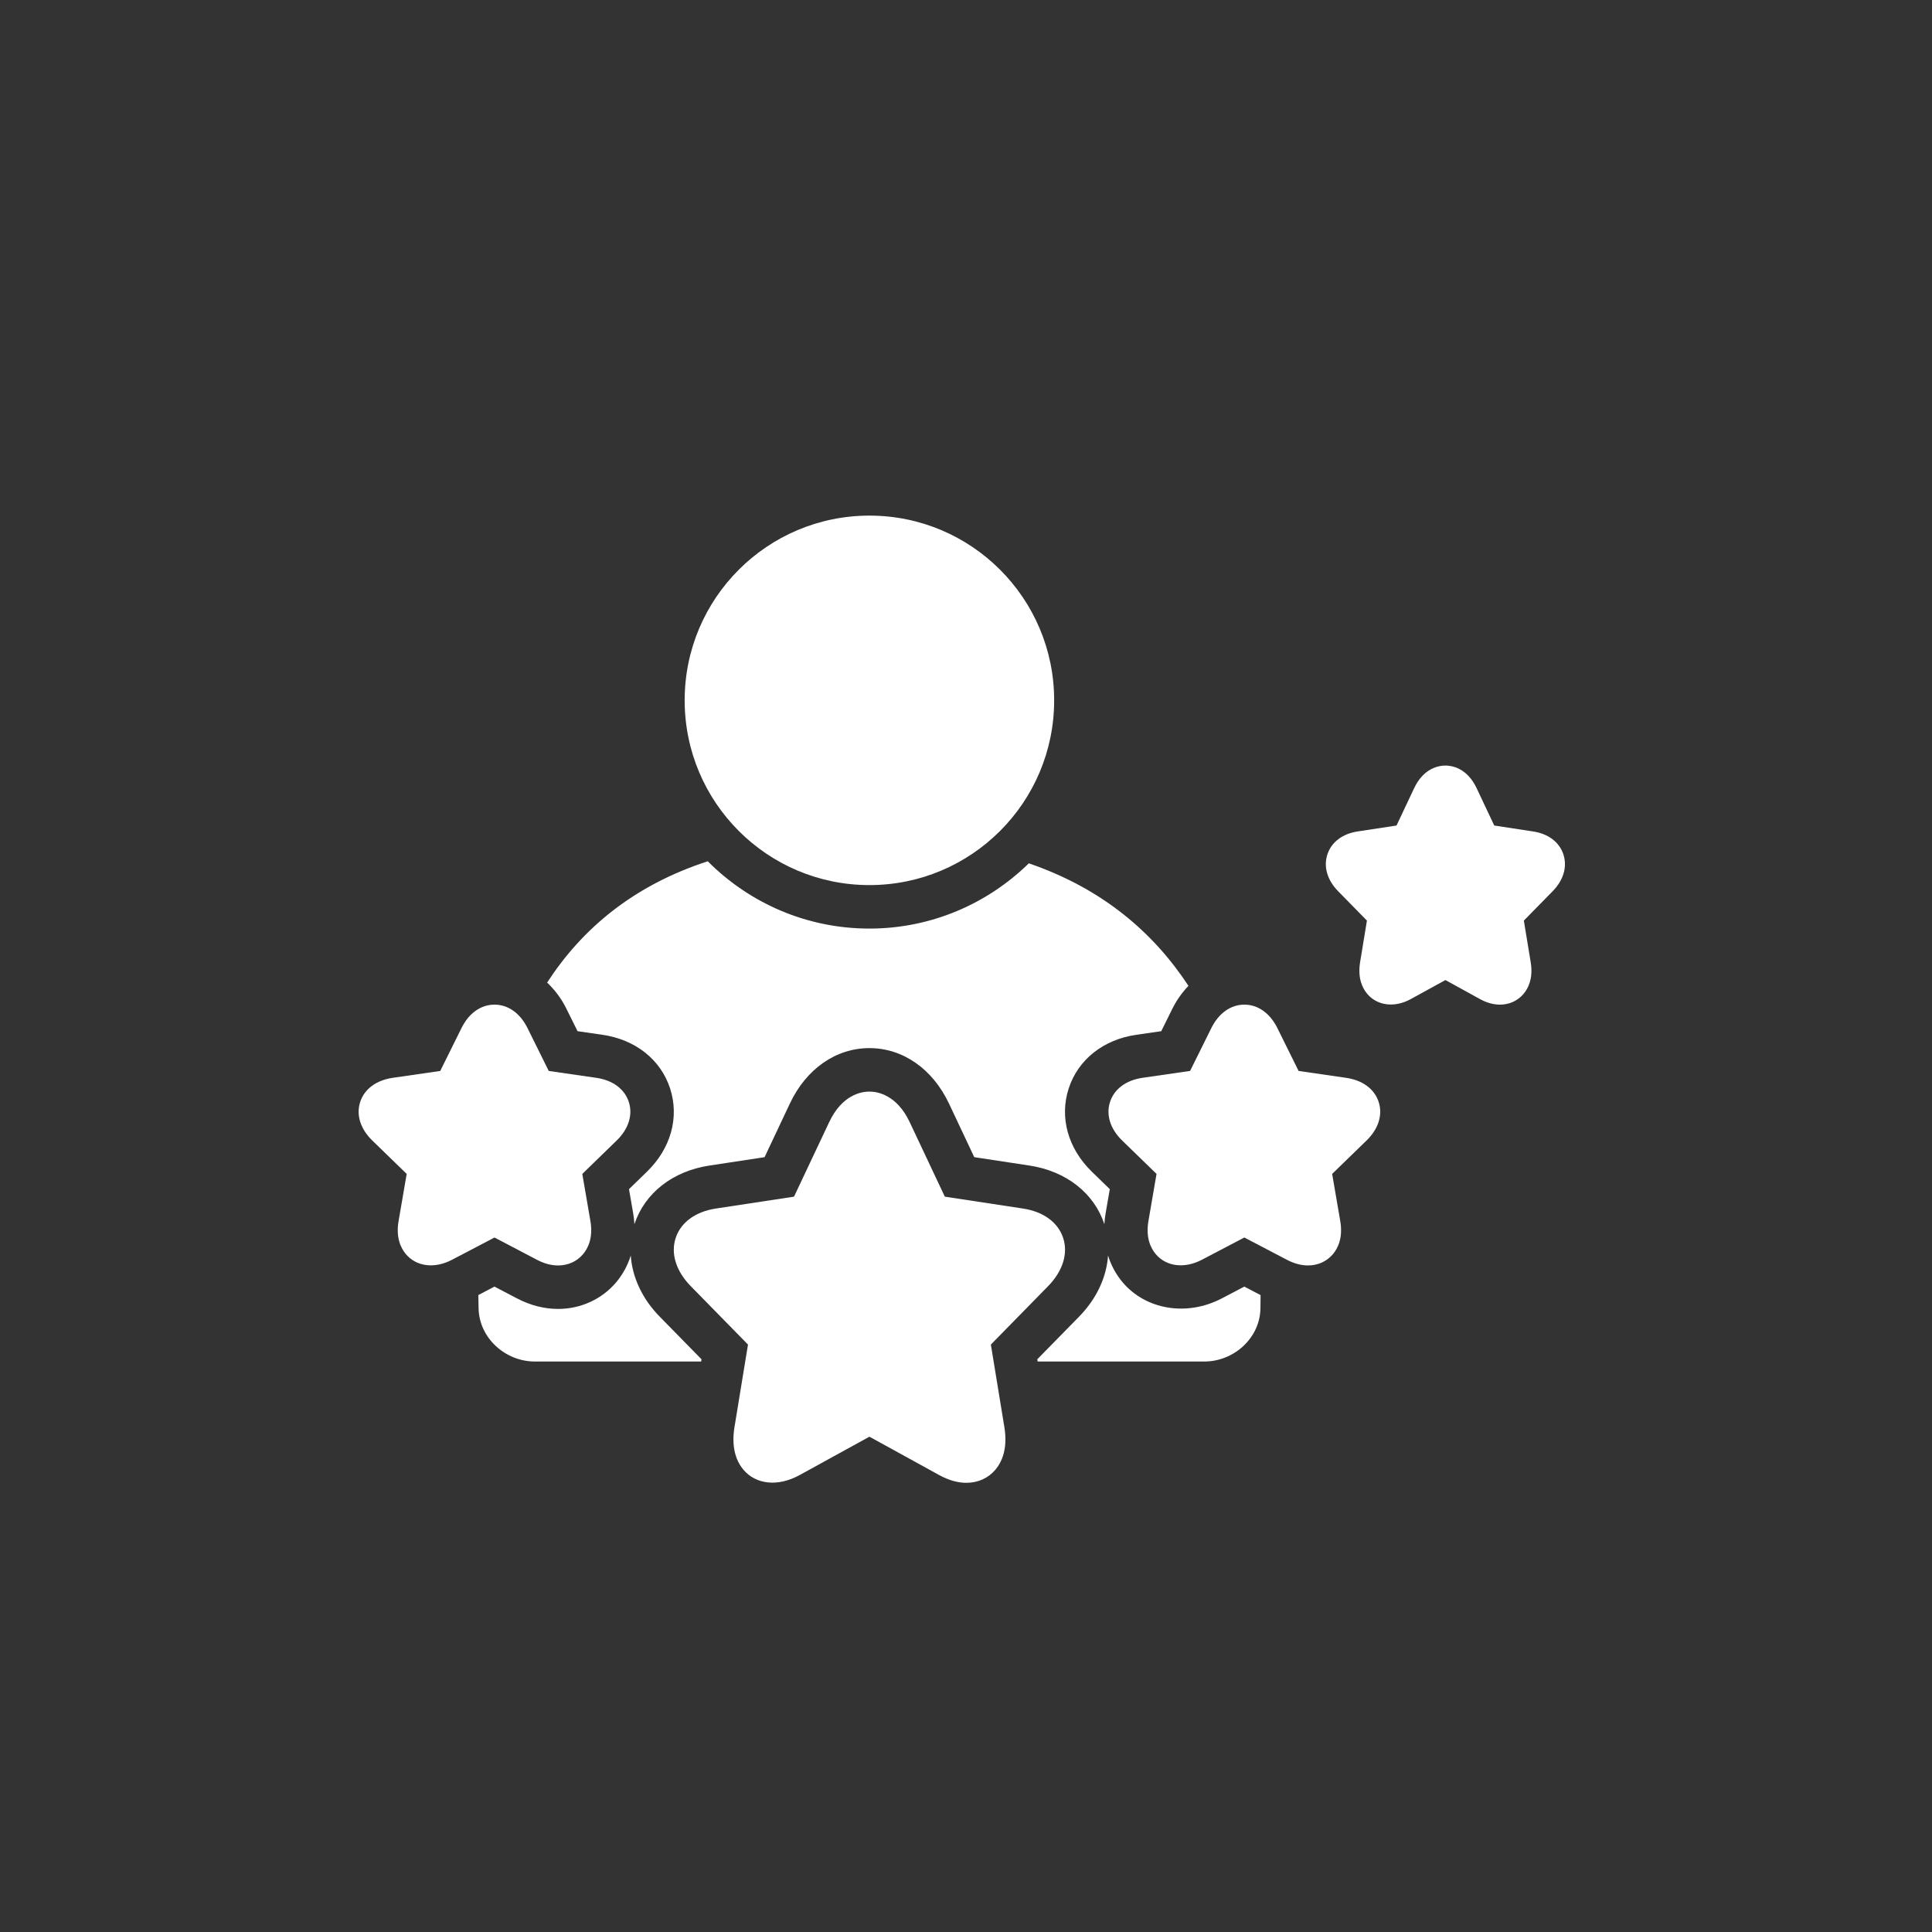 <?xml version="1.0" encoding="UTF-8"?> <svg xmlns="http://www.w3.org/2000/svg" width="100" height="100" viewBox="0 0 100 100" fill="none"><rect x="0" y="0" width="100" height="100" fill="#333333" stroke="none"/><g clip-path="url(#clip0_1038_203)"><path d="M27.795 65.207C28.166 65.402 28.535 65.501 28.889 65.5C29.403 65.5 29.861 65.292 30.179 64.915C30.434 64.611 30.709 64.067 30.559 63.199L30.14 60.762L31.917 59.035C32.535 58.436 32.764 57.708 32.547 57.037C32.33 56.367 31.716 55.911 30.863 55.788L28.403 55.432L27.303 53.212C26.922 52.442 26.3 52 25.595 52C24.889 52 24.267 52.442 23.887 53.212L22.787 55.432L20.328 55.788C19.474 55.912 18.86 56.367 18.643 57.038C18.425 57.708 18.655 58.437 19.272 59.035L21.05 60.762L20.631 63.198C20.48 64.066 20.754 64.611 21.01 64.915C21.546 65.553 22.483 65.684 23.393 65.207L25.595 64.054L27.795 65.207ZM69.674 55.788L67.215 55.432L66.116 53.212C65.735 52.442 65.113 52 64.407 52C63.703 52 63.08 52.442 62.699 53.212L61.599 55.431L59.139 55.787C58.286 55.911 57.672 56.366 57.455 57.037C57.238 57.707 57.467 58.436 58.085 59.035L59.862 60.761L59.443 63.198C59.293 64.067 59.567 64.611 59.823 64.915C60.36 65.551 61.296 65.683 62.207 65.206L64.407 64.053L66.609 65.206C66.98 65.401 67.348 65.499 67.702 65.499C68.216 65.499 68.675 65.291 68.992 64.914C69.248 64.611 69.521 64.066 69.371 63.199L68.952 60.761L70.73 59.035C71.347 58.436 71.577 57.708 71.36 57.038C71.142 56.366 70.527 55.911 69.674 55.788ZM80.919 44.218C80.708 43.586 80.139 43.155 79.359 43.037L77.342 42.729L76.431 40.798C75.932 39.739 75.134 39.625 74.813 39.625C74.492 39.625 73.695 39.739 73.195 40.797L72.284 42.729L70.268 43.036C69.488 43.154 68.919 43.585 68.708 44.217C68.495 44.856 68.696 45.553 69.262 46.13L70.752 47.65L70.398 49.807C70.263 50.64 70.527 51.158 70.772 51.448C71.288 52.053 72.179 52.175 73.021 51.713L74.814 50.727L76.605 51.713C76.953 51.904 77.3 52 77.637 52C78.121 52 78.552 51.803 78.855 51.447C79.102 51.157 79.366 50.637 79.229 49.806L78.874 47.65L80.364 46.131C80.93 45.554 81.132 44.857 80.919 44.218ZM45.001 45.812C50.283 45.812 54.563 41.531 54.563 36.249C54.563 30.967 50.283 26.688 45.001 26.688C39.721 26.688 35.438 30.968 35.438 36.249C35.438 41.531 39.721 45.812 45.001 45.812ZM51.287 69.595L54.243 66.578C55.012 65.795 55.297 64.88 55.026 64.067C54.759 63.265 54.002 62.714 52.951 62.554L48.904 61.939L47.086 58.082C46.412 56.655 45.404 56.5 45.002 56.5C44.598 56.5 43.59 56.654 42.918 58.082L41.098 61.939L37.051 62.554C36 62.714 35.243 63.266 34.976 64.067C34.705 64.881 34.99 65.796 35.758 66.577L38.716 69.595L38.017 73.865C37.827 75.015 38.166 75.701 38.482 76.075C39.13 76.839 40.264 76.968 41.393 76.347L45.001 74.363L48.608 76.347C49.094 76.614 49.57 76.751 50.021 76.75C50.618 76.75 51.15 76.51 51.519 76.075C51.836 75.701 52.175 75.015 51.986 73.867L51.287 69.595Z" fill="white"></path><path d="M29.319 52.214L29.893 53.374L31.184 53.561C32.892 53.808 34.202 54.848 34.686 56.344C35.17 57.839 34.721 59.449 33.483 60.65L32.557 61.55L32.776 62.818C32.807 63.003 32.826 63.185 32.838 63.366C32.839 63.363 32.839 63.36 32.84 63.356C33.376 61.748 34.823 60.617 36.713 60.33L39.574 59.895L40.882 57.123C41.727 55.326 43.267 54.25 45 54.25C46.731 54.25 48.271 55.323 49.12 57.121L50.427 59.894L53.288 60.329C55.176 60.616 56.623 61.747 57.159 63.354L57.162 63.365C57.173 63.184 57.193 63.002 57.224 62.816L57.442 61.549L56.516 60.649C55.279 59.448 54.83 57.838 55.314 56.343C55.798 54.847 57.108 53.807 58.816 53.56L60.106 53.374L60.681 52.212C60.906 51.758 61.191 51.366 61.514 51.027C59.695 48.257 57.054 45.989 53.252 44.686C51.12 46.772 48.21 48.063 45 48.063C41.733 48.063 38.774 46.73 36.633 44.579C32.767 45.836 30.119 48.086 28.319 50.858C28.73 51.247 29.069 51.706 29.319 52.214ZM64.407 66.594L63.25 67.2C61.419 68.16 59.3 67.787 58.101 66.365C57.762 65.96 57.508 65.491 57.353 64.986C57.273 66.108 56.762 67.224 55.848 68.155L53.69 70.356L53.709 70.472H62.334C63.875 70.472 65.209 69.25 65.239 67.74C65.243 67.507 65.246 67.271 65.248 67.035L64.407 66.594ZM36.31 70.356L34.15 68.153C33.237 67.224 32.727 66.109 32.647 64.986C32.492 65.491 32.237 65.96 31.899 66.365C31.157 67.246 30.059 67.75 28.888 67.75C28.167 67.75 27.447 67.565 26.75 67.2L25.593 66.594L24.758 67.032C24.761 67.269 24.766 67.505 24.772 67.74C24.811 69.25 26.144 70.472 27.688 70.472H36.292L36.31 70.356Z" fill="white"></path></g><defs><clipPath id="clip0_1038_203"><rect width="72" height="72" fill="white" transform="translate(9 16)"></rect></clipPath></defs></svg> 